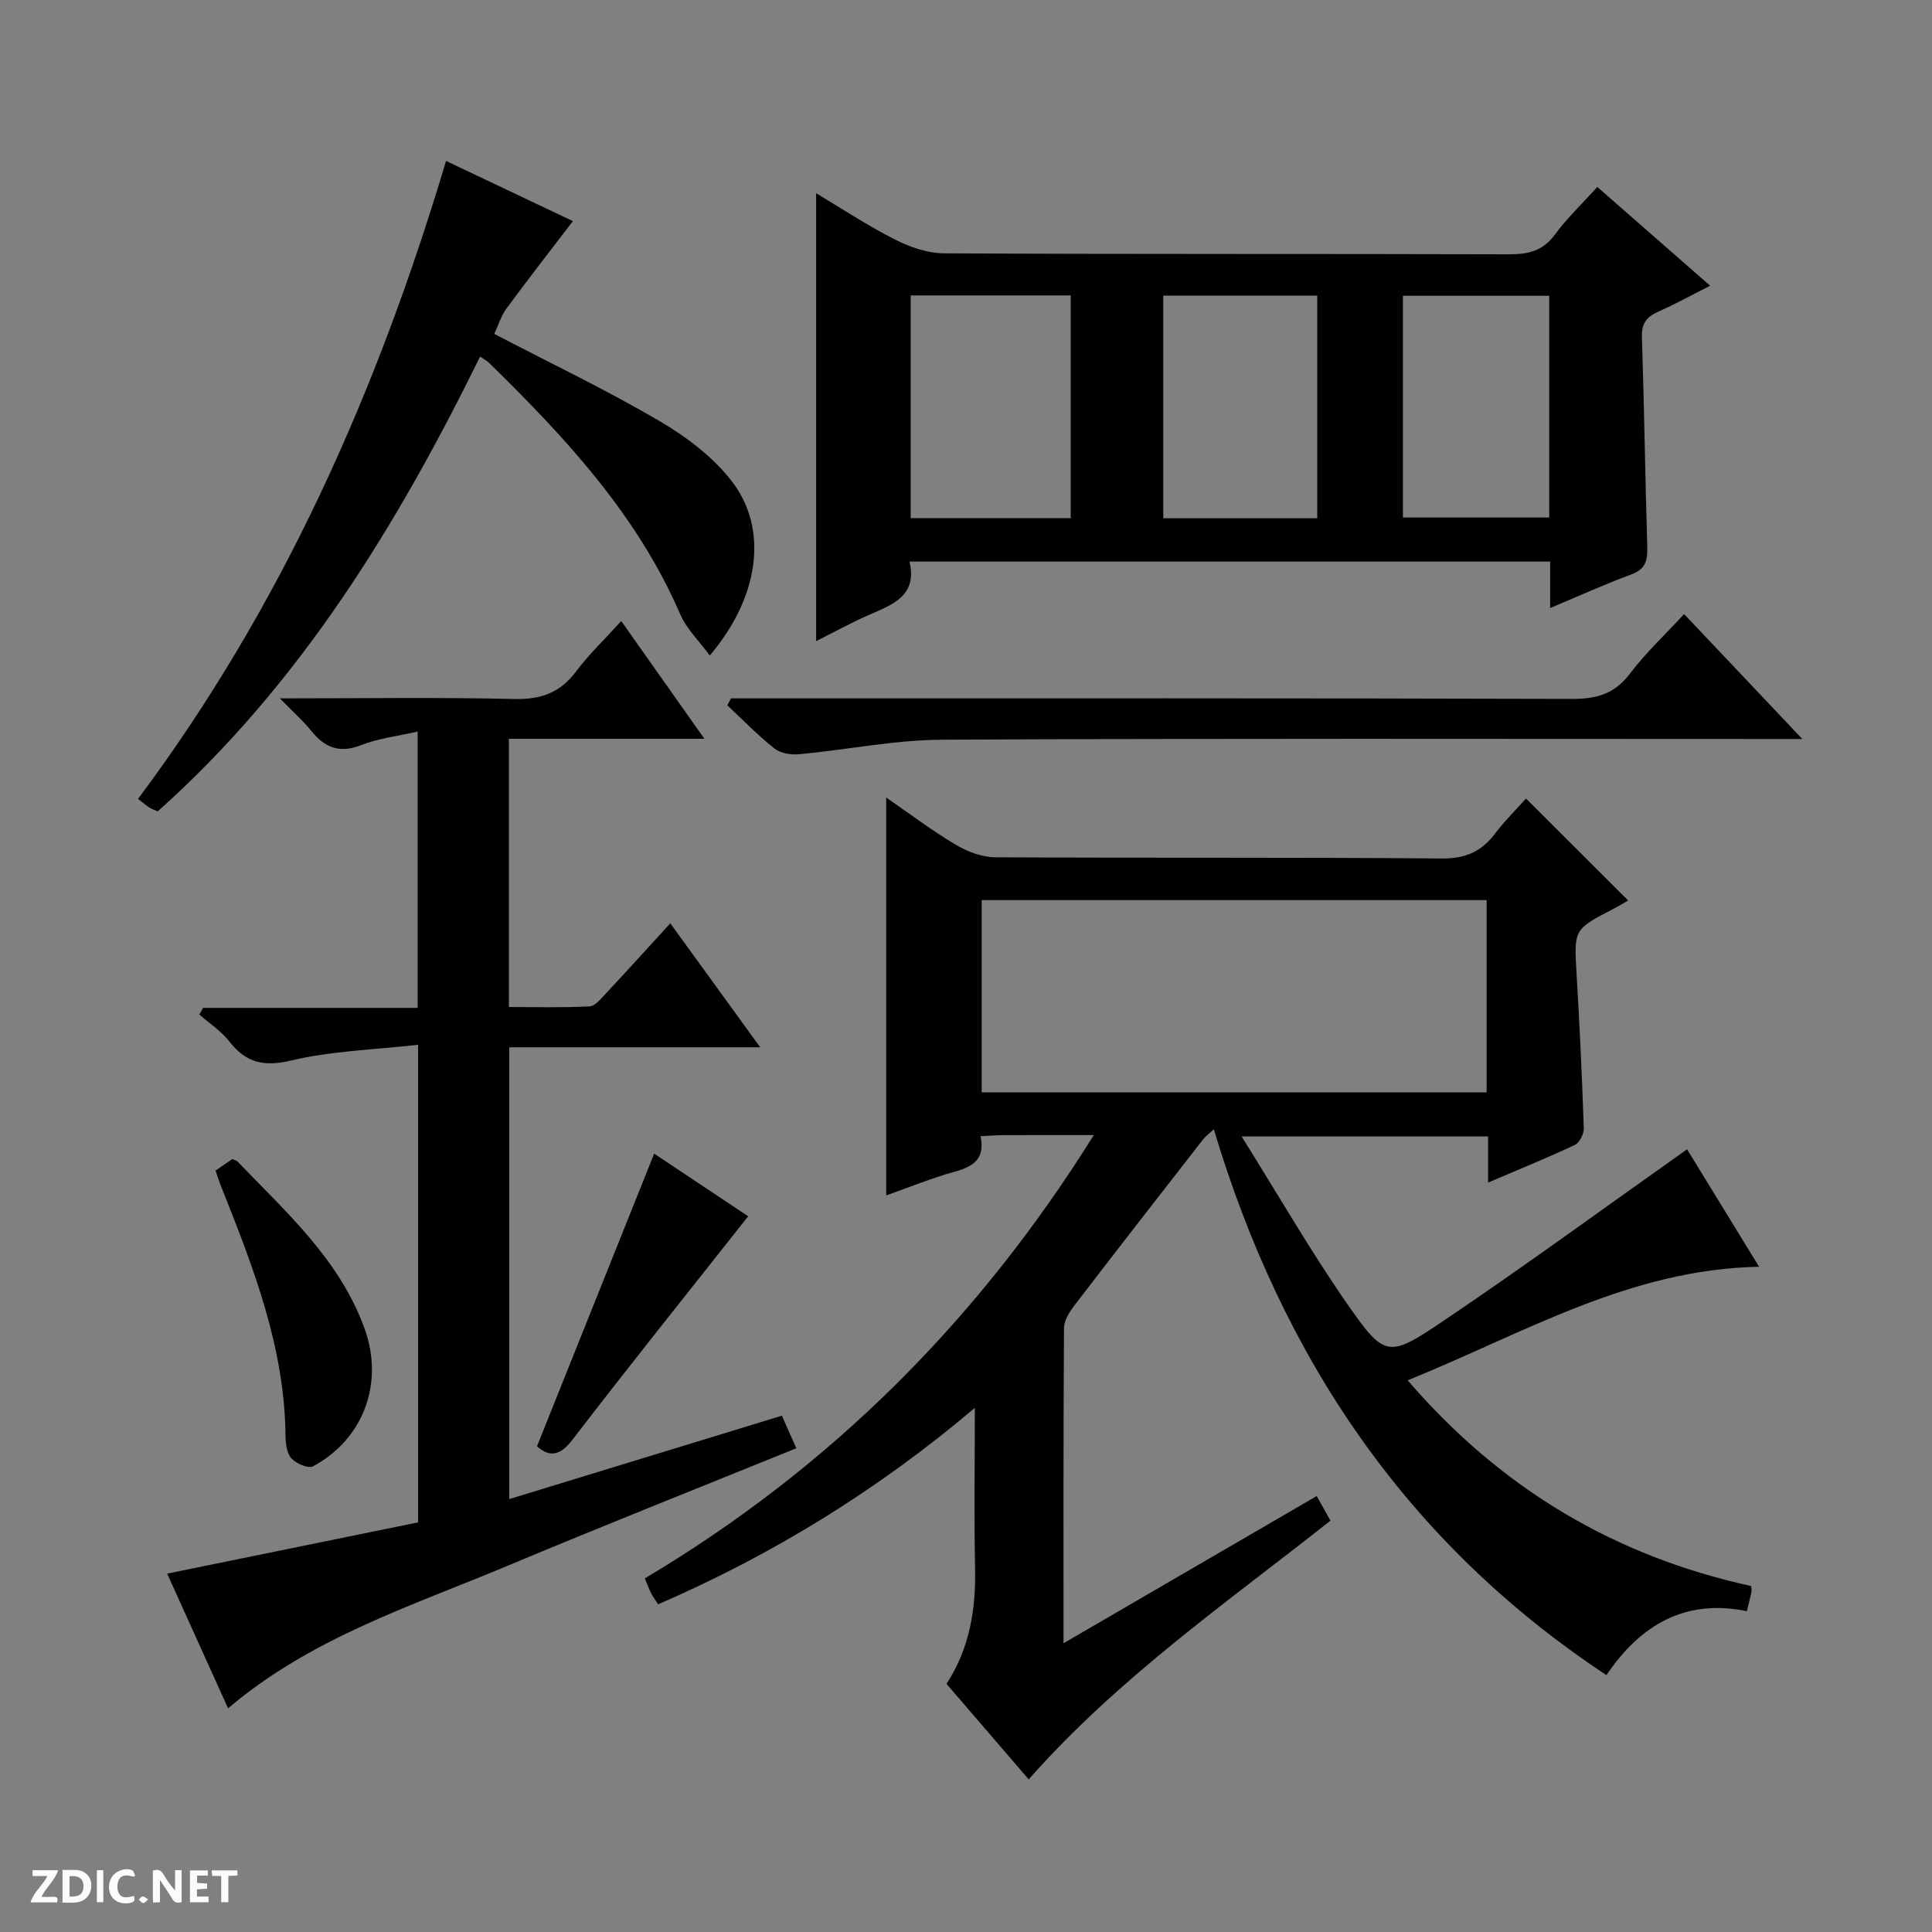<svg enable-background="new 0 0 400 400" viewBox="0 0 400 400" xmlns="http://www.w3.org/2000/svg"><rect x="0" y="0" width="400" height="400" fill="#808080" stroke="none"/><g fill="#fcfbfa"><path d="m37.59 393.81c-.92.31-1.52.05-2-.78-.7-1.2-1.52-2.34-2.47-3.78v4.59c-.55.03-.95.05-1.41.07-.03-.37-.06-.64-.06-.91 0-1.91 0-3.81 0-5.7 1.13-.41 1.77-.03 2.29.91.62 1.11 1.38 2.14 2.31 3.19v-4.2h1.35v6.61z"/><path d="m12.94 393.88v-6.75c1.9.19 3.93-.54 5.37 1.29.8 1.01.78 2.88.03 3.97-1.37 1.97-3.4 1.51-6.4 1.49m2.45-1.22c2.04.12 2.92-.58 2.89-2.21-.03-1.51-.98-2.19-2.89-2z"/><path d="m11.81 393.87h-5.49c.68-2.18 2.47-3.48 3.51-5.45h-3.08v-1.21h5.29c-.71 2.13-2.44 3.48-3.47 5.51.86 0 1.63.04 2.39-.01.79-.05 1.14.21.85 1.16"/><path d="m39.33 393.86v-6.61h3.7v1.07h-2.22v1.52c.68.04 1.34.09 2.07.13v1.07c-.72.05-1.38.09-2.1.14v1.48h2.4v1.19h-3.85z"/><path d="m27.71 388.56c-1.15-.3-2.46-.61-3.1.64-.37.73-.41 1.93-.06 2.67.63 1.35 1.99.93 3.17.68.35.94-.01 1.32-.93 1.46-1.62.25-3.05-.27-3.76-1.48-.73-1.24-.6-3.03.31-4.17.88-1.11 2.71-1.7 4-1.16.32.13.44.74.65 1.12-.1.08-.19.16-.28.24"/><path d="m49.15 387.24v1.07c-.59.02-1.17.05-1.87.08v5.44h-1.48v-5.44h-1.85c-.05-.4-.08-.73-.13-1.15z"/><path d="m20.06 387.21h1.33v6.62h-1.33z"/><path d="m30.68 393.25c-.39.38-.8.79-1.05.76-.32-.05-.6-.45-.9-.7.26-.24.51-.64.8-.67.29-.04.62.3 1.15.61"/></g><path d="m212.98 368.4c-5.71-6.63-11.32-13.15-17.01-19.77 4.77-7.36 6.09-15.39 5.91-23.89-.23-10.64-.05-21.29-.05-33.25-20.32 17.18-41.92 30.41-65.57 40.67-.57-.89-1.06-1.54-1.43-2.25-.44-.86-.77-1.78-1.33-3.12 38.33-22.82 68.94-53.31 92.96-91.78-6.86 0-12.8-.01-18.74.01-1.47.01-2.94.13-4.71.22.99 4.66-1.48 6.28-5.32 7.34-4.76 1.31-9.37 3.21-14.21 4.92 0-27.58 0-54.74 0-82.38 4.83 3.33 9.43 6.82 14.36 9.75 2.42 1.44 5.45 2.6 8.21 2.62 30.82.18 61.65-.02 92.47.25 4.9.04 8.18-1.41 11-5.14 2.08-2.74 4.56-5.18 6.42-7.27 7.17 7.15 14.08 14.04 21.15 21.1-.77.44-1.85 1.12-2.97 1.7-8.34 4.3-8.25 4.29-7.7 13.59.63 10.61 1.13 21.24 1.49 31.86.04 1.17-.88 3-1.85 3.46-5.67 2.68-11.49 5.03-17.97 7.8 0-3.54 0-6.4 0-9.55-16.77 0-32.98 0-51.03 0 7.61 12.15 14.21 23.64 21.74 34.48 7.86 11.31 8.54 11.46 19.92 3.79 16.95-11.42 33.44-23.5 50.57-35.61 4.39 7.16 9.36 15.26 14.91 24.32-26.84.51-48.69 13.77-72.76 23.51 19.37 22.48 42.95 36.43 71.13 42.59.03.59.11.93.05 1.24-.24 1.14-.54 2.26-.95 3.97-12.47-2.57-21.85 2.54-29.08 13.24-41.39-27.4-67.09-65.69-81.28-113-.96.89-1.7 1.41-2.23 2.09-8.9 11.42-17.8 22.84-26.6 34.32-1.05 1.37-2.18 3.15-2.19 4.75-.14 21.32-.1 42.64-.1 65.24 17.83-10.37 34.93-20.31 52.42-30.48.93 1.67 1.78 3.19 2.85 5.1-21.5 16.98-43.95 32.58-62.48 53.56zm94.81-182.04c-35.13 0-69.84 0-104.54 0v39.81h104.54c0-13.39 0-26.37 0-39.81z" fill="#010104"/><path d="m320.94 125.89c0-3.77 0-6.56 0-9.62-44.22 0-88.14 0-132.64 0 1.68 7.1-3.48 8.89-8.41 11.05-3.79 1.66-7.42 3.67-10.92 5.42 0-30.89 0-61.67 0-92.73 5.17 3.08 10.54 6.64 16.24 9.54 3.11 1.58 6.78 2.88 10.21 2.9 38.99.2 77.99.08 116.99.2 3.95.01 6.97-.65 9.47-4.03 2.54-3.45 5.7-6.45 8.83-9.91 8.13 7.11 15.44 13.52 23.35 20.44-4 2.03-7.28 3.85-10.7 5.36-2.41 1.07-3.51 2.4-3.42 5.24.48 14.47.67 28.95 1.11 43.43.08 2.77-.29 4.64-3.28 5.74-5.44 2.01-10.71 4.41-16.83 6.97zm-132.39-64.73v46.11h33.13c0-15.53 0-30.74 0-46.11-11.1 0-21.88 0-33.13 0zm52.29.05v46.09h31.88c0-15.48 0-30.68 0-46.09-10.69 0-21.11 0-31.88 0zm49.62.03v45.91h30.29c0-15.52 0-30.59 0-45.91-10.14 0-20.04 0-30.29 0z" fill="#010104"/><path d="m57.93 144.59c17.24 0 32.9-.24 48.54.13 5.5.13 9.48-1.28 12.79-5.69 2.68-3.57 5.96-6.7 9.36-10.45 5.69 8.05 11.18 15.82 17.22 24.38-14.06 0-27.12 0-40.48 0v55.53c5.53 0 11.12.16 16.69-.13 1.18-.06 2.41-1.62 3.4-2.68 4.32-4.62 8.56-9.3 13.33-14.52 6.17 8.51 12.14 16.74 18.61 25.67-17.78 0-34.67 0-51.95 0v93.54c18.72-5.73 37.32-11.42 56.44-17.27.87 1.95 1.78 4.01 2.99 6.74-20.23 8.22-40.23 16.14-60.08 24.46-19.73 8.27-40.37 14.79-57.57 29.39-4.37-9.66-8.51-18.82-12.61-27.89 17.64-3.6 34.79-7.11 51.95-10.61 0-33.1 0-65.36 0-98.88-9.04 1.03-17.88 1.26-26.3 3.26-5.73 1.36-9.34.44-12.8-3.97-1.69-2.15-4.1-3.72-6.18-5.55.25-.46.51-.92.76-1.38h44.43c0-19.36 0-38.08 0-57.21-4.08.94-8.09 1.39-11.71 2.81-4.52 1.78-7.55.5-10.37-3.01-1.66-2.07-3.71-3.86-6.46-6.67z" fill="#010104"/><path d="m92.35 33.32c9.12 4.33 17.91 8.5 26.26 12.46-4.76 6.24-9.35 12.11-13.76 18.11-1.13 1.55-1.7 3.51-2.52 5.24 11.66 6.08 23.22 11.6 34.23 18.05 5.61 3.29 11.2 7.52 15.08 12.63 7.53 9.92 5.48 23.96-4.69 35.9-2.18-2.98-4.79-5.47-6.11-8.52-8.93-20.66-23.86-36.68-39.62-52.1-.34-.34-.8-.56-1.82-1.26-17.2 34.98-37.27 67.84-66.75 94.16-.62-.29-1.24-.49-1.76-.82-.68-.44-1.3-.99-2.31-1.77 29.77-39.83 49.53-84.4 63.77-132.08z" fill="#010104"/><path d="m151.35 144.59h5.73c56.14 0 112.28-.06 168.42.11 5.08.02 8.8-1.05 11.97-5.24 3.27-4.33 7.31-8.09 11.21-12.32 7.96 8.41 15.71 16.6 24.47 25.86-2.8 0-4.49 0-6.17 0-57.31 0-114.61-.15-171.92.15-9.88.05-19.75 2.09-29.64 3.01-1.67.16-3.84-.21-5.09-1.2-3.45-2.73-6.53-5.92-9.75-8.94.25-.47.51-.95.77-1.43z" fill="#010104"/><path d="m44.62 242.37c1.4-.97 2.46-1.7 3.44-2.38.5.21.88.25 1.09.47 10.1 10.51 21.14 20.3 26.32 34.57 4.07 11.23-.11 22.85-10.64 28.55-.98.53-3.51-.55-4.49-1.63-.97-1.08-1.22-3.11-1.23-4.73-.17-18.15-6.59-34.67-13.16-51.15-.45-1.07-.79-2.17-1.33-3.7z" fill="#010104"/><path d="m111.18 299.44c8.14-20.34 16.12-40.25 24.26-60.59 6.38 4.25 13.22 8.81 19.46 12.97-12.29 15.57-24.53 30.82-36.43 46.33-2.88 3.74-5.08 3.22-7.29 1.29z" fill="#010104"/></svg>